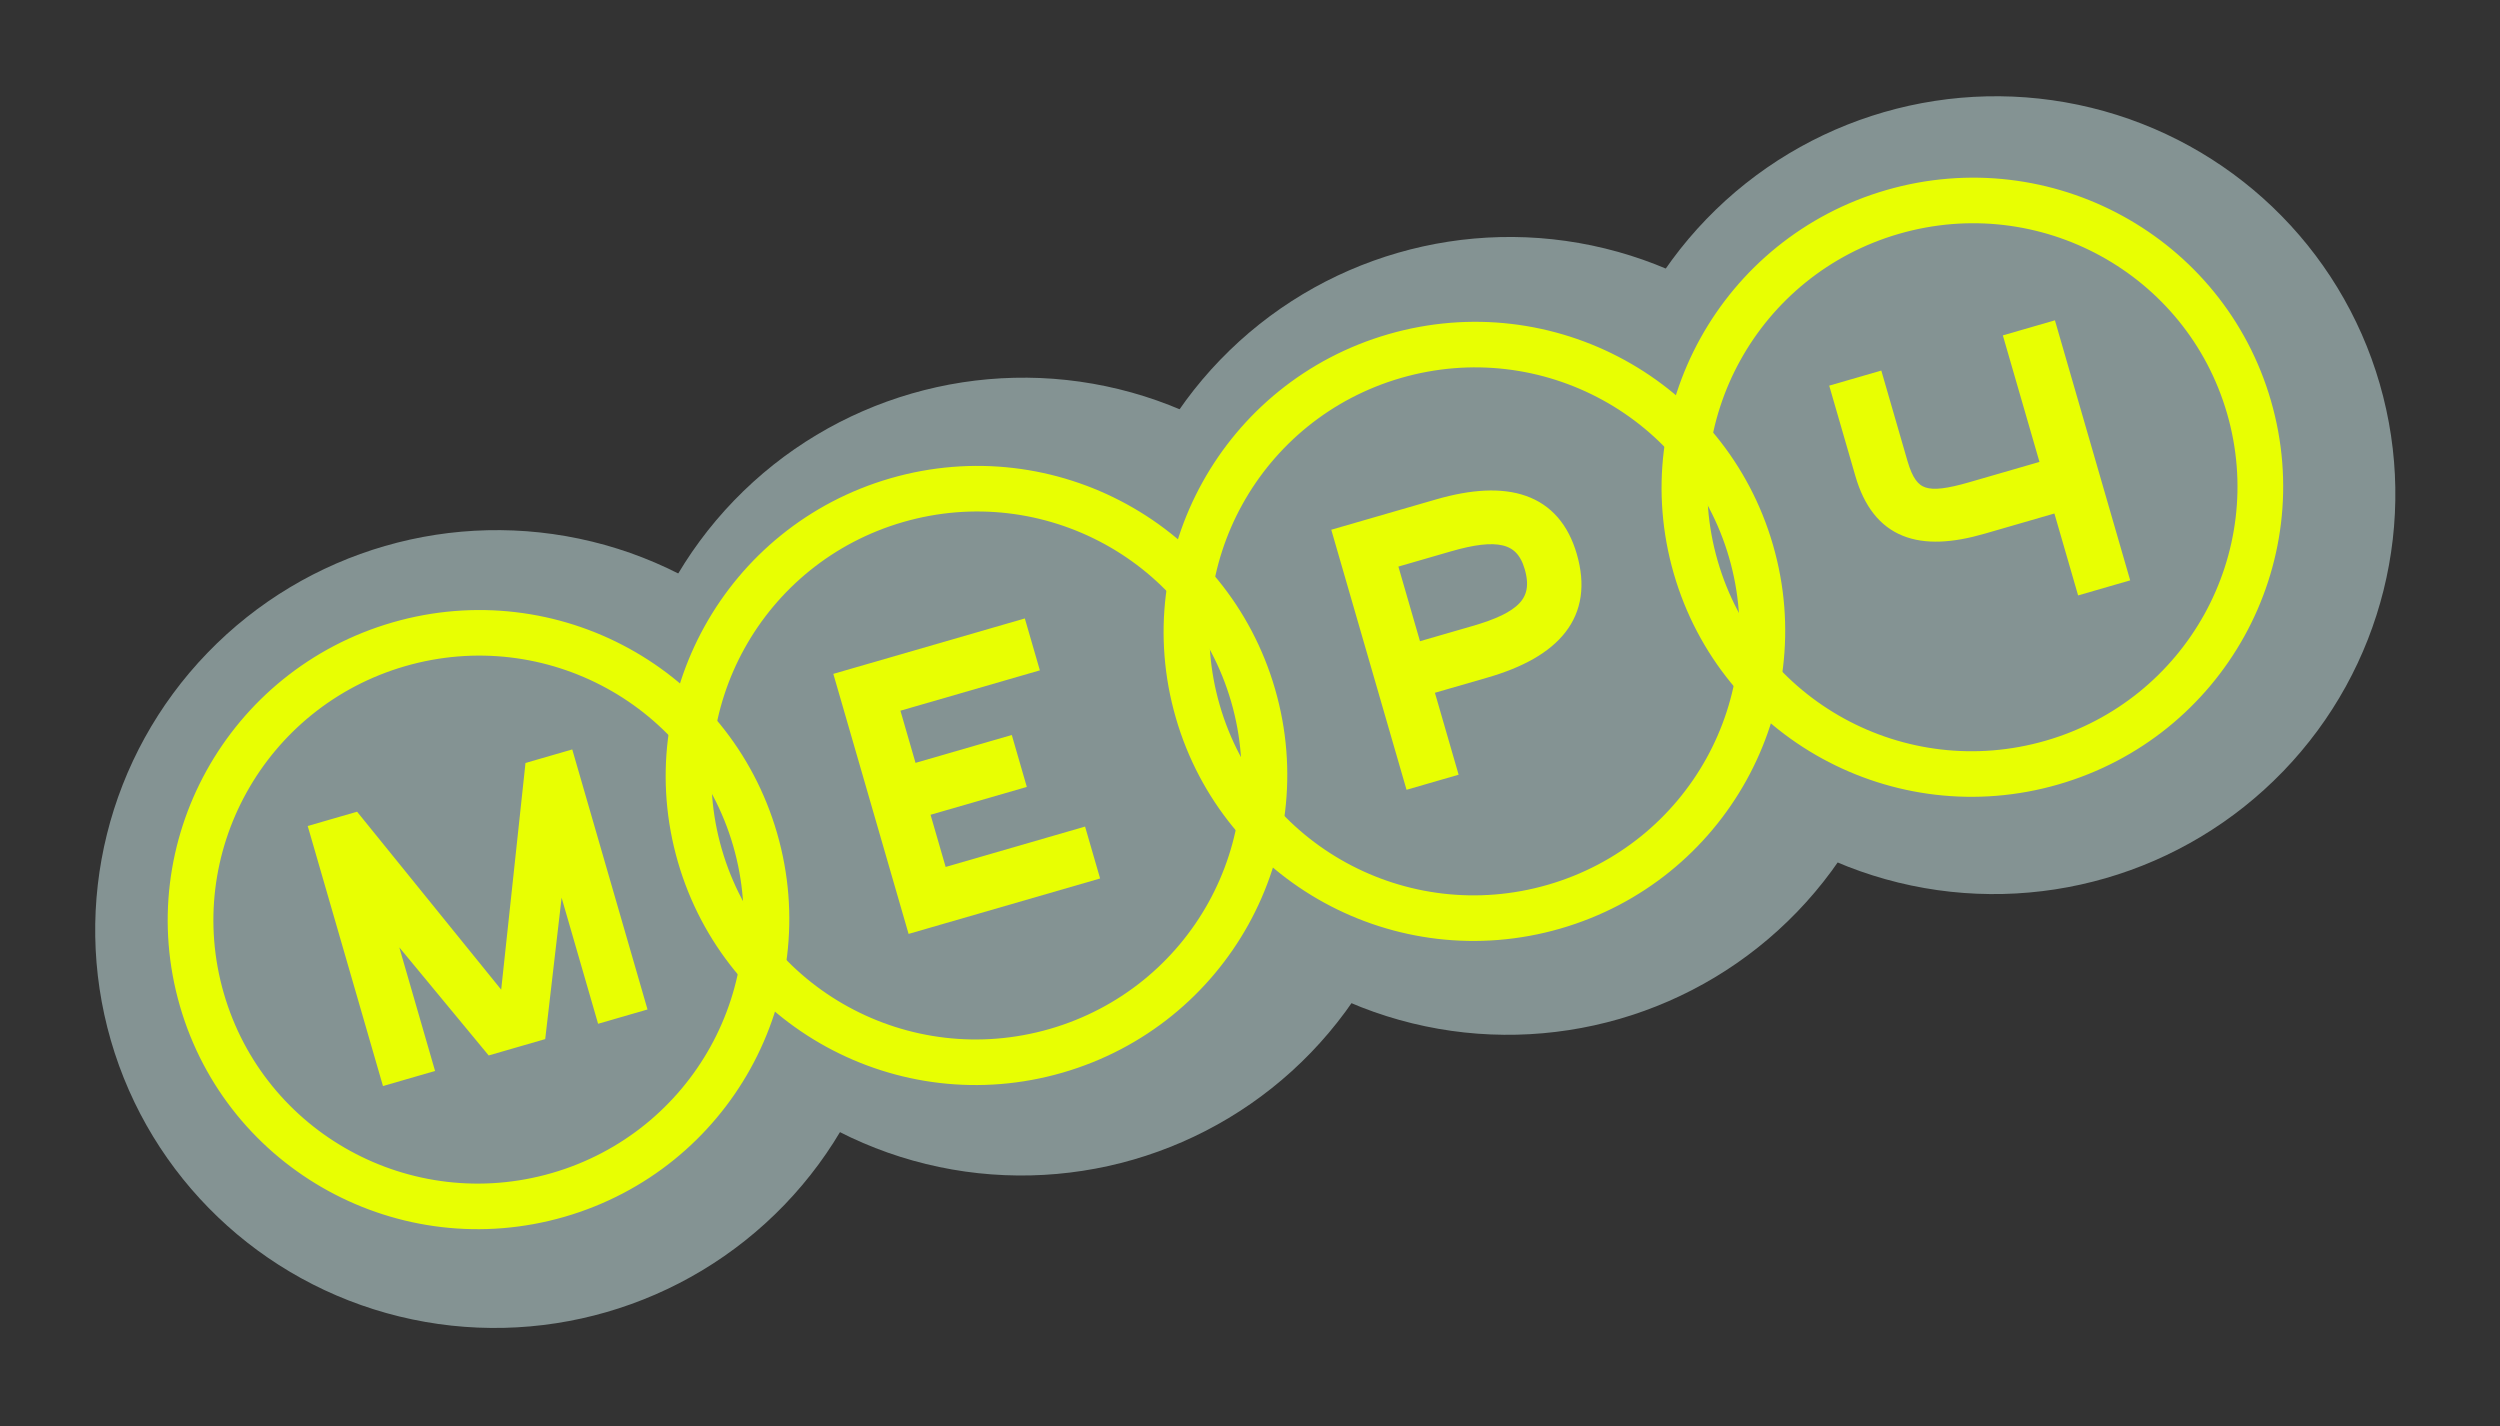 <svg width="163" height="93" viewBox="0 0 163 93" fill="none" xmlns="http://www.w3.org/2000/svg">
<rect x="0" y="0" width="163" height="93" fill="#333333" stroke="none"/>
<ellipse cx="32.323" cy="60.574" rx="26.125" ry="25.999" transform="rotate(-16.142 32.323 60.574)" fill="#849393"/>
<ellipse cx="66.664" cy="50.634" rx="26.125" ry="25.999" transform="rotate(-16.142 66.664 50.634)" fill="#849393"/>
<ellipse cx="98.362" cy="41.46" rx="26.125" ry="25.999" transform="rotate(-16.142 98.362 41.46)" fill="#849393"/>
<ellipse cx="130.062" cy="32.285" rx="26.125" ry="25.999" transform="rotate(-16.142 130.062 32.285)" fill="#849393"/>
<path d="M25.667 40.847C36.271 37.778 47.347 43.844 50.402 54.401C53.458 64.957 47.335 76.001 36.73 79.071C26.126 82.14 15.051 76.073 11.995 65.517C8.94 54.961 15.063 43.916 25.667 40.847ZM26.339 43.17C17.021 45.868 11.645 55.571 14.328 64.842C17.012 74.112 26.739 79.444 36.058 76.747C45.376 74.05 50.753 64.347 48.069 55.076C45.386 45.805 35.658 40.473 26.339 43.17Z" fill="#E8FF02" stroke="#E8FF02" stroke-width="0.551"/>
<path d="M23.182 53.239L23.297 53.381L32.881 65.215L34.497 50.142L34.516 49.959L37.123 49.204L41.877 65.63L39.184 66.409L36.501 57.14L35.316 67.353L35.295 67.535L31.959 68.501L31.844 68.362L25.4 60.569L28.025 69.639L25.158 70.469L20.404 54.044L23.182 53.239Z" fill="#E8FF02" stroke="#E8FF02" stroke-width="0.551"/>
<path d="M58.135 31.449C68.739 28.38 79.815 34.447 82.87 45.003C85.926 55.56 79.803 66.604 69.198 69.673C58.594 72.743 47.519 66.676 44.463 56.119C41.408 45.563 47.531 34.519 58.135 31.449ZM58.807 33.773C49.489 36.47 44.113 46.174 46.796 55.444C49.48 64.715 59.207 70.047 68.525 67.35C77.844 64.653 83.221 54.949 80.537 45.678C77.854 36.408 68.126 31.076 58.807 33.773Z" fill="#E8FF02" stroke="#E8FF02" stroke-width="0.551"/>
<path d="M66.631 40.664L67.458 43.519L58.367 46.15L59.504 50.08L65.781 48.263L66.607 51.119L60.331 52.935L61.468 56.866L70.559 54.234L71.385 57.089L59.428 60.55L54.674 44.124L66.631 40.664Z" fill="#E8FF02" stroke="#E8FF02" stroke-width="0.551"/>
<path d="M90.599 22.054C101.204 18.985 112.279 25.051 115.335 35.608C118.39 46.164 112.267 57.209 101.663 60.278C91.058 63.347 79.983 57.28 76.928 46.724C73.873 36.167 79.995 25.123 90.599 22.054ZM91.272 24.377C81.953 27.075 76.578 36.778 79.261 46.049C81.944 55.319 91.672 60.651 100.99 57.954C110.309 55.257 115.685 45.553 113.002 36.283C110.319 27.012 100.59 21.68 91.272 24.377Z" fill="#E8FF02" stroke="#E8FF02" stroke-width="0.551"/>
<path d="M123.067 12.656C133.672 9.587 144.747 15.654 147.803 26.21C150.858 36.767 144.735 47.811 134.131 50.88C123.526 53.95 112.451 47.883 109.396 37.326C106.341 26.77 112.463 15.726 123.067 12.656ZM123.74 14.98C114.421 17.677 109.046 27.381 111.729 36.651C114.412 45.922 124.14 51.254 133.458 48.557C142.777 45.86 148.153 36.156 145.47 26.885C142.787 17.615 133.058 12.283 123.74 14.98Z" fill="#E8FF02" stroke="#E8FF02" stroke-width="0.551"/>
<path d="M122.473 24.502L124.102 30.13C124.442 31.302 124.852 31.839 125.447 32.041C125.758 32.147 126.148 32.172 126.653 32.112C127.158 32.053 127.762 31.913 128.492 31.701L133.315 30.305L130.927 22.055L133.793 21.226L138.547 37.651L135.681 38.48L134.135 33.139L129.312 34.535C127.277 35.124 125.542 35.233 124.162 34.675C122.765 34.11 121.793 32.888 121.235 30.96L119.606 25.332L122.473 24.502Z" fill="#E8FF02" stroke="#E8FF02" stroke-width="0.551"/>
<path d="M93.703 32.828C95.957 32.175 97.888 32.057 99.404 32.594C100.939 33.137 102.003 34.336 102.544 36.205C103.103 38.135 102.855 39.749 101.852 41.046C100.862 42.327 99.165 43.26 96.911 43.912L93.215 44.981L94.761 50.323L91.894 51.153L87.14 34.727L93.703 32.828ZM92.395 42.148L96.091 41.078C97.612 40.638 98.665 40.155 99.259 39.526C99.55 39.219 99.73 38.875 99.802 38.478C99.876 38.077 99.842 37.604 99.677 37.035C99.526 36.511 99.312 36.126 99.044 35.848C98.779 35.573 98.448 35.391 98.038 35.293C97.202 35.093 96.049 35.243 94.529 35.683L90.834 36.753L92.395 42.148Z" fill="#E8FF02" stroke="#E8FF02" stroke-width="0.551"/>
</svg>
